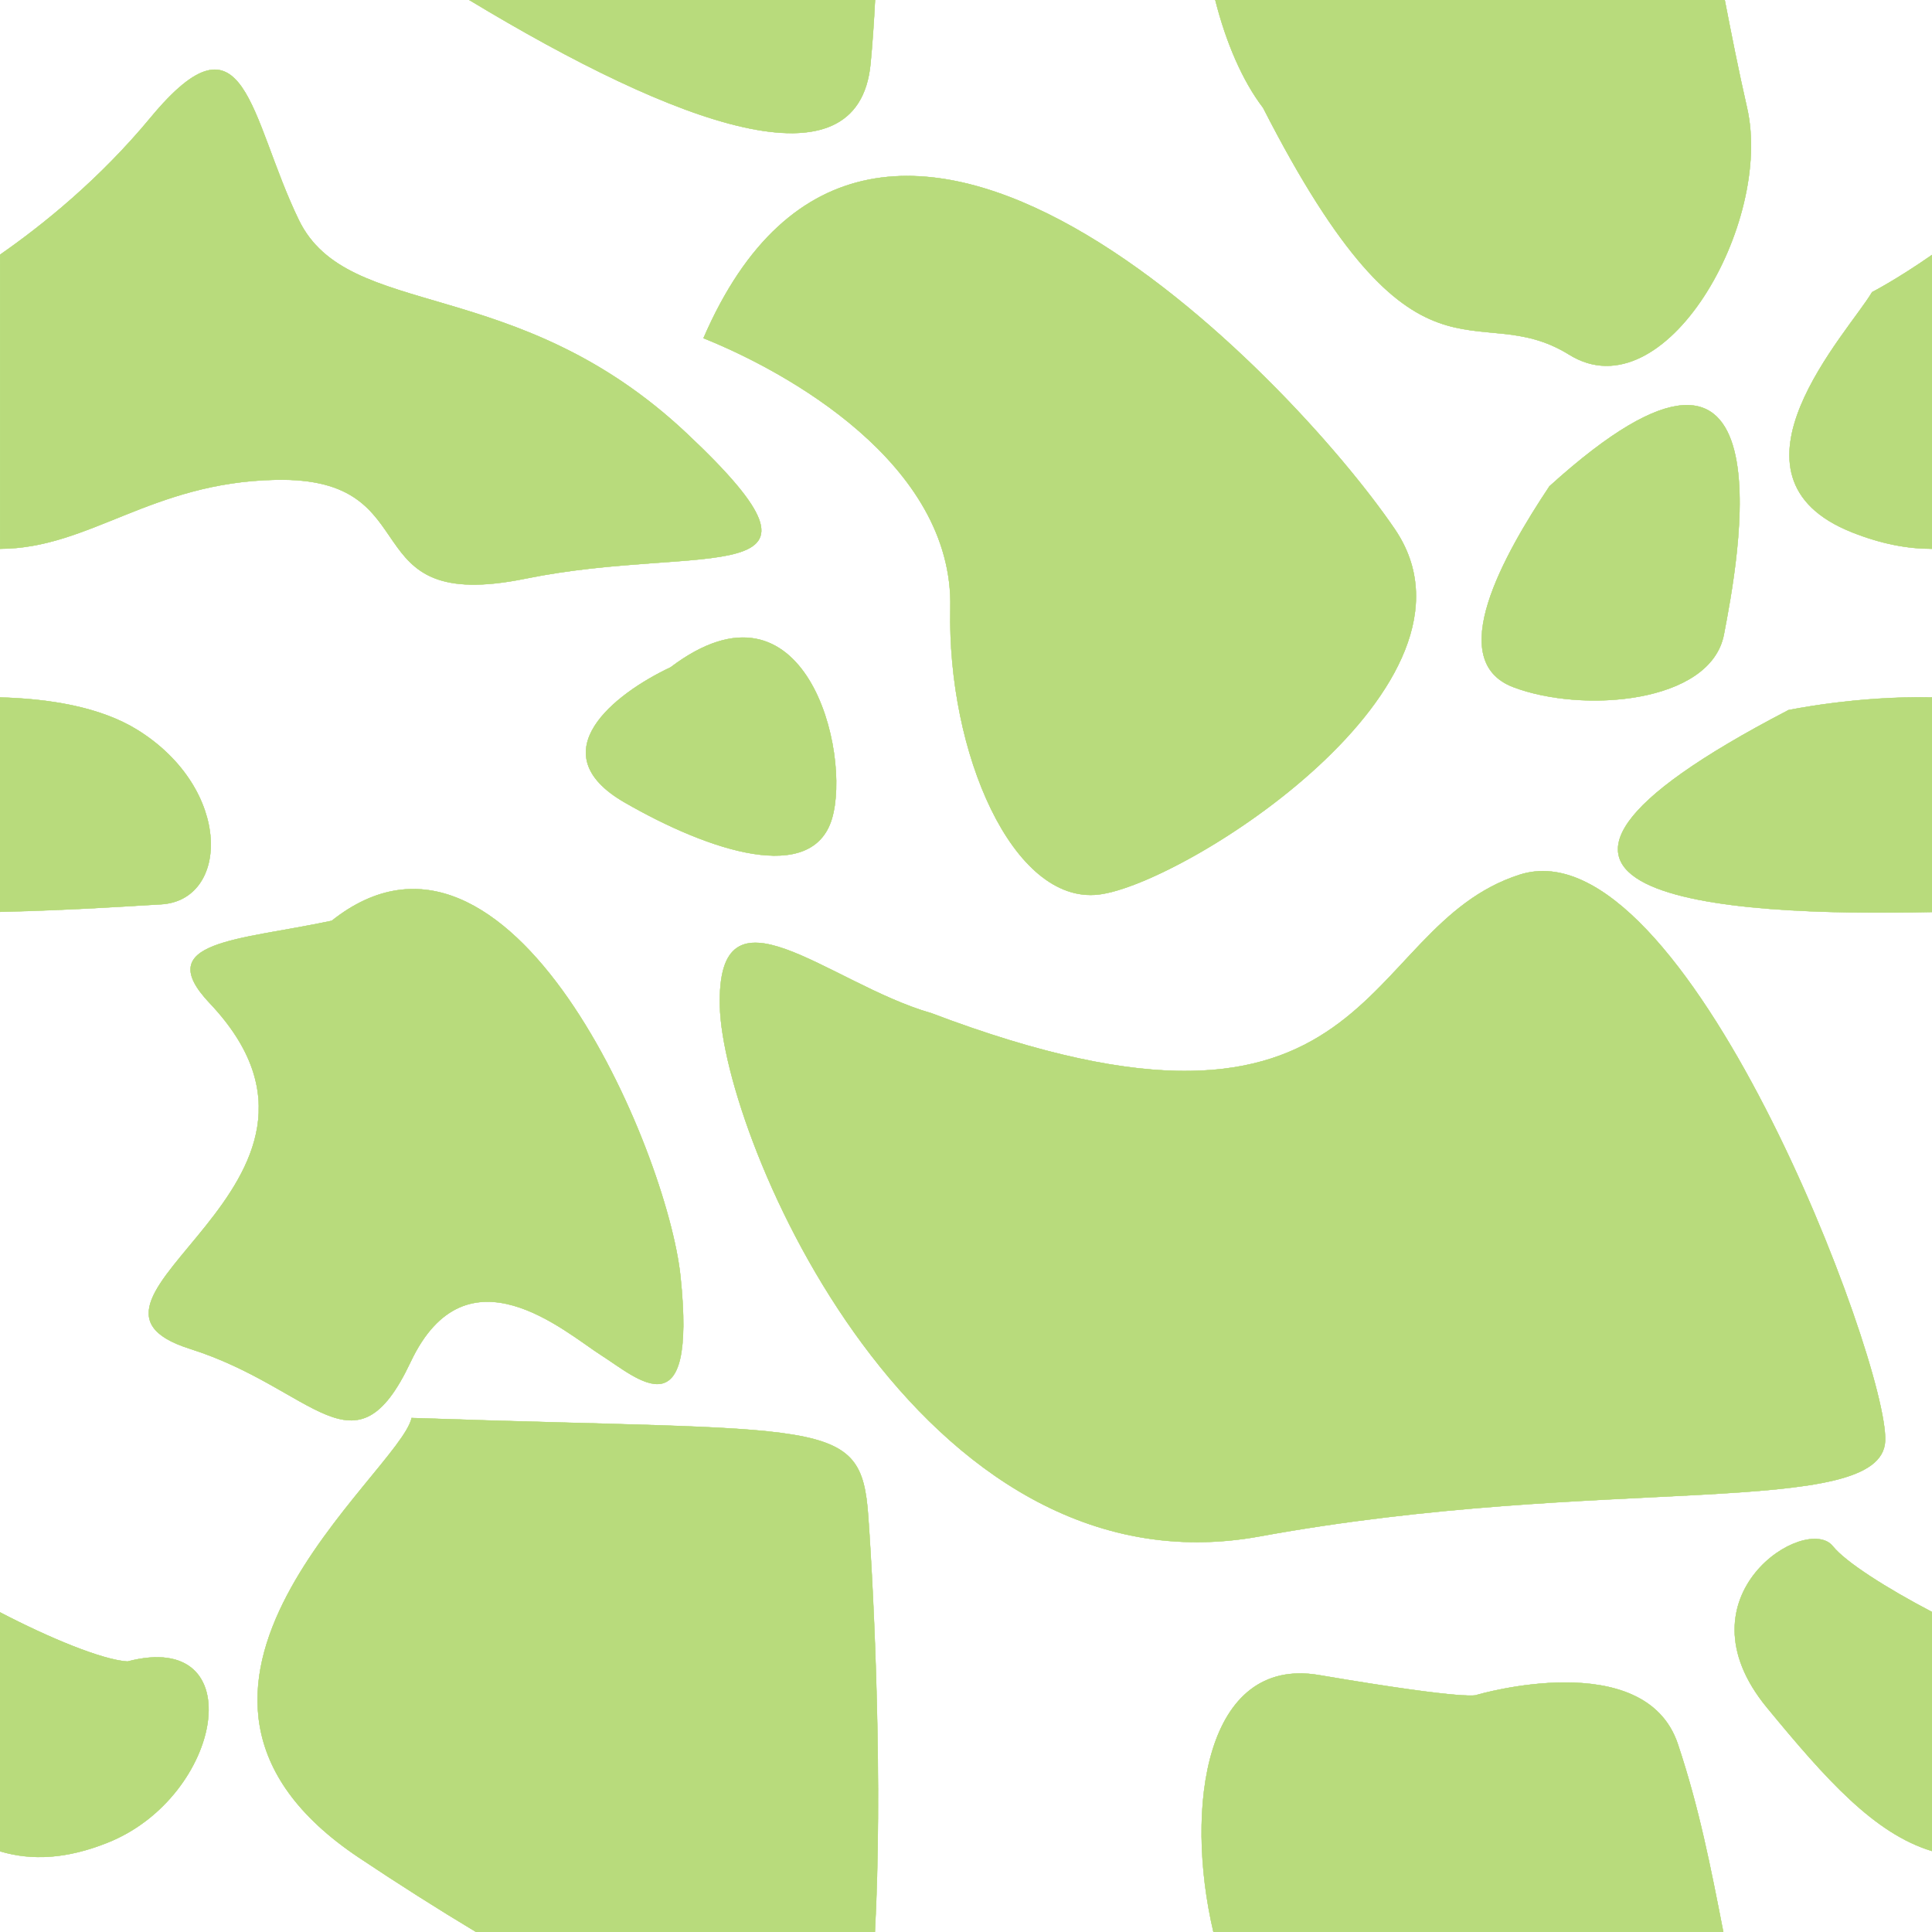 <?xml version="1.0" encoding="UTF-8"?>
<!DOCTYPE svg PUBLIC "-//W3C//DTD SVG 1.1//EN" "http://www.w3.org/Graphics/SVG/1.1/DTD/svg11.dtd">
<!-- Creator: CorelDRAW -->
<svg xmlns="http://www.w3.org/2000/svg" xml:space="preserve" width="24in" height="24in" style="shape-rendering:geometricPrecision; text-rendering:geometricPrecision; image-rendering:optimizeQuality; fill-rule:evenodd; clip-rule:evenodd"
viewBox="0 0 24 24"
 xmlns:xlink="http://www.w3.org/1999/xlink">
 <defs>
  <style type="text/css">
   <![CDATA[
    .str0 {stroke:#B8DB7C;stroke-width:0.003}
    .fil0 {fill:#B8DB7C}
   ]]>
  </style>
 </defs>
 <g id="Layer_x0020_1">
  <g id="_94146656">
   <path id="_93570912" class="fil0 str0" d="M3.93701e-005 6.817c1.115,-0.004 1.875,-0.825 3.423,-0.857 1.963,-0.041 0.9,1.677 3.108,1.227 2.208,-0.45 4.13,0.204 2.004,-1.799 -2.126,-2.004 -4.212,-1.39 -4.825,-2.658 -0.613,-1.268 -0.654,-2.699 -1.84,-1.268 -0.639,0.772 -1.35,1.341 -1.869,1.702l0 3.653 0 3.93701e-006z"/>
   <path id="_92570232" class="fil0 str0" d="M23.256 3.629c-0.286,0.491 -2.004,2.29 -0.245,2.985 0.369,0.146 0.692,0.203 0.989,0.203l0 -3.65c-0.441,0.307 -0.744,0.462 -0.744,0.462z"/>
   <path id="_94101128" class="fil0 str0" d="M4.118 11.439c-1.145,0.245 -2.249,0.245 -1.513,1.022 2.137,2.256 -2.177,3.683 -0.245,4.294 1.554,0.491 2.045,1.636 2.74,0.164 0.695,-1.472 1.922,-0.368 2.372,-0.082 0.45,0.286 1.186,0.981 0.981,-0.981 -0.164,-1.57 -2.12,-6.179 -4.334,-4.416l0 -1.1811e-005z"/>
   <path id="_94122344" class="fil0 str0" d="M8.739 4.201c1.022,0.409 3.108,1.554 3.067,3.353 -0.041,1.799 0.777,3.68 1.84,3.558 1.063,-0.123 4.989,-2.617 3.68,-4.539 -1.309,-1.922 -6.461,-7.279 -8.587,-2.372l0 1.1811e-005z"/>
   <path id="_93658664" class="fil0 str0" d="M8.33 8.29c-0.695,0.327 -1.636,1.063 -0.572,1.677 1.063,0.613 2.331,1.022 2.576,0.204 0.245,-0.818 -0.327,-3.149 -2.004,-1.881l0 7.87402e-006z"/>
   <path id="_94107208" class="fil0 str0" d="M15.691 1.339c-0.257,-0.336 -0.462,-0.815 -0.594,-1.339l6.328 0c0.082,0.421 0.168,0.862 0.277,1.339 0.327,1.431 -1.022,3.803 -2.208,3.067 -1.186,-0.736 -1.881,0.695 -3.803,-3.067z"/>
   <path id="_94103656" class="fil0 str0" d="M15.074 24c-0.364,-1.548 -0.1,-3.431 1.312,-3.191 1.922,0.327 1.963,0.245 1.963,0.245 0,0 2.085,-0.613 2.494,0.613 0.263,0.788 0.407,1.526 0.564,2.332l-6.333 0 -3.93701e-006 0z"/>
   <path id="_92855736" class="fil0 str0" d="M1.583 20.64c-0.318,-0.021 -0.977,-0.295 -1.583,-0.611l0 2.968c0.397,0.118 0.828,0.096 1.338,-0.108 1.431,-0.572 1.799,-2.658 0.245,-2.249l-3.93701e-006 0z"/>
   <path id="_93006008" class="fil0 str0" d="M24 20.025c-0.56,-0.293 -1.075,-0.62 -1.232,-0.817 -0.327,-0.409 -1.963,0.613 -0.818,2.004 0.735,0.893 1.335,1.566 2.05,1.782l0 -2.969 3.93701e-006 -3.93701e-006z"/>
   <path id="_46768832" class="fil0 str0" d="M5.114 17.614c-0.148,0.683 -3.77,3.384 -0.653,5.463 0.49,0.327 0.979,0.638 1.456,0.924l4.951 0c0.096,-1.804 -0.005,-4.078 -0.083,-5.169 -0.089,-1.247 -0.505,-1.039 -5.67,-1.217l0 3.93701e-006z"/>
   <path id="_91712488" class="fil0 str0" d="M5.83 1.9685e-005c2.589,1.564 4.832,2.385 4.984,0.791 0.024,-0.249 0.042,-0.515 0.056,-0.791l-5.04 0 -7.87402e-006 0z"/>
   <path id="_86004312" class="fil0 str0" d="M3.93701e-005 8.664c0.605,0.016 1.243,0.116 1.706,0.403 1.186,0.736 1.145,2.126 0.286,2.167 -0.229,0.011 -1.04,0.071 -1.992,0.093l0 -2.664 -3.93701e-006 0z"/>
   <path id="_94206736" class="fil0 str0" d="M22.214 8.822c0,0 0.851,-0.179 1.786,-0.158l0 2.665c-2.621,0.059 -6.273,-0.173 -1.786,-2.506l0 3.93701e-006z"/>
   <path id="_92425304" class="fil0 str0" d="M11.56 12.584c-1.268,-0.368 -2.658,-1.717 -2.617,-0.082 0.041,1.636 2.453,7.36 6.706,6.583 4.253,-0.777 7.728,-0.204 7.769,-1.186 0.041,-0.981 -2.494,-7.687 -4.539,-7.033 -2.045,0.654 -1.717,3.844 -7.319,1.717z"/>
   <path id="_46365464" class="fil0 str0" d="M19.248 6.041c-0.572,0.859 -1.308,2.167 -0.45,2.494 0.859,0.327 2.453,0.204 2.617,-0.654 0.164,-0.859 0.9,-4.621 -2.167,-1.84l-3.93701e-006 3.93701e-006z"/>
   <path id="_92924024" class="fil0 str0" d="M3.93701e-005 6.817c1.115,-0.004 1.875,-0.825 3.423,-0.857 1.963,-0.041 0.9,1.677 3.108,1.227 2.208,-0.45 4.13,0.204 2.004,-1.799 -2.126,-2.004 -4.212,-1.39 -4.825,-2.658 -0.613,-1.268 -0.654,-2.699 -1.84,-1.268 -0.639,0.772 -1.35,1.341 -1.869,1.702l0 3.653 0 3.93701e-006z"/>
   <path id="_94124848" class="fil0 str0" d="M23.256 3.629c-0.286,0.491 -2.004,2.29 -0.245,2.985 0.369,0.146 0.692,0.203 0.989,0.203l0 -3.65c-0.441,0.307 -0.744,0.462 -0.744,0.462z"/>
   <path id="_93092392" class="fil0 str0" d="M4.118 11.439c-1.145,0.245 -2.249,0.245 -1.513,1.022 2.137,2.256 -2.177,3.683 -0.245,4.294 1.554,0.491 2.045,1.636 2.74,0.164 0.695,-1.472 1.922,-0.368 2.372,-0.082 0.45,0.286 1.186,0.981 0.981,-0.981 -0.164,-1.57 -2.12,-6.179 -4.334,-4.416l0 -1.1811e-005z"/>
   <path id="_93093712" class="fil0 str0" d="M8.739 4.201c1.022,0.409 3.108,1.554 3.067,3.353 -0.041,1.799 0.777,3.68 1.84,3.558 1.063,-0.123 4.989,-2.617 3.68,-4.539 -1.309,-1.922 -6.461,-7.279 -8.587,-2.372l0 1.1811e-005z"/>
   <path id="_93095104" class="fil0 str0" d="M8.33 8.29c-0.695,0.327 -1.636,1.063 -0.572,1.677 1.063,0.613 2.331,1.022 2.576,0.204 0.245,-0.818 -0.327,-3.149 -2.004,-1.881l0 7.87402e-006z"/>
   <path id="_93096368" class="fil0 str0" d="M15.691 1.339c-0.257,-0.336 -0.462,-0.815 -0.594,-1.339l6.328 0c0.082,0.421 0.168,0.862 0.277,1.339 0.327,1.431 -1.022,3.803 -2.208,3.067 -1.186,-0.736 -1.881,0.695 -3.803,-3.067z"/>
   <path id="_93097688" class="fil0 str0" d="M15.074 24c-0.364,-1.548 -0.1,-3.431 1.312,-3.191 1.922,0.327 1.963,0.245 1.963,0.245 0,0 2.085,-0.613 2.494,0.613 0.263,0.788 0.407,1.526 0.564,2.332l-6.333 0 -3.93701e-006 0z"/>
   <path id="_93099008" class="fil0 str0" d="M1.583 20.64c-0.318,-0.021 -0.977,-0.295 -1.583,-0.611l0 2.968c0.397,0.118 0.828,0.096 1.338,-0.108 1.431,-0.572 1.799,-2.658 0.245,-2.249l-3.93701e-006 0z"/>
   <path id="_93100312" class="fil0 str0" d="M24 20.025c-0.56,-0.293 -1.075,-0.62 -1.232,-0.817 -0.327,-0.409 -1.963,0.613 -0.818,2.004 0.735,0.893 1.335,1.566 2.05,1.782l0 -2.969 3.93701e-006 -3.93701e-006z"/>
   <path id="_93101632" class="fil0 str0" d="M5.114 17.614c-0.148,0.683 -3.77,3.384 -0.653,5.463 0.49,0.327 0.979,0.638 1.456,0.924l4.951 0c0.096,-1.804 -0.005,-4.078 -0.083,-5.169 -0.089,-1.247 -0.505,-1.039 -5.67,-1.217l0 3.93701e-006z"/>
   <path id="_93102936" class="fil0 str0" d="M5.83 1.9685e-005c2.589,1.564 4.832,2.385 4.984,0.791 0.024,-0.249 0.042,-0.515 0.056,-0.791l-5.04 0 -7.87402e-006 0z"/>
   <path id="_93104256" class="fil0 str0" d="M3.93701e-005 8.664c0.605,0.016 1.243,0.116 1.706,0.403 1.186,0.736 1.145,2.126 0.286,2.167 -0.229,0.011 -1.04,0.071 -1.992,0.093l0 -2.664 -3.93701e-006 0z"/>
   <path id="_93105560" class="fil0 str0" d="M22.214 8.822c0,0 0.851,-0.179 1.786,-0.158l0 2.665c-2.621,0.059 -6.273,-0.173 -1.786,-2.506l0 3.93701e-006z"/>
   <path id="_94048104" class="fil0 str0" d="M11.56 12.584c-1.268,-0.368 -2.658,-1.717 -2.617,-0.082 0.041,1.636 2.453,7.36 6.706,6.583 4.253,-0.777 7.728,-0.204 7.769,-1.186 0.041,-0.981 -2.494,-7.687 -4.539,-7.033 -2.045,0.654 -1.717,3.844 -7.319,1.717z"/>
   <path id="_88175536" class="fil0 str0" d="M19.248 6.041c-0.572,0.859 -1.308,2.167 -0.45,2.494 0.859,0.327 2.453,0.204 2.617,-0.654 0.164,-0.859 0.9,-4.621 -2.167,-1.84l-3.93701e-006 3.93701e-006z"/>
  </g>
 </g>
</svg>
